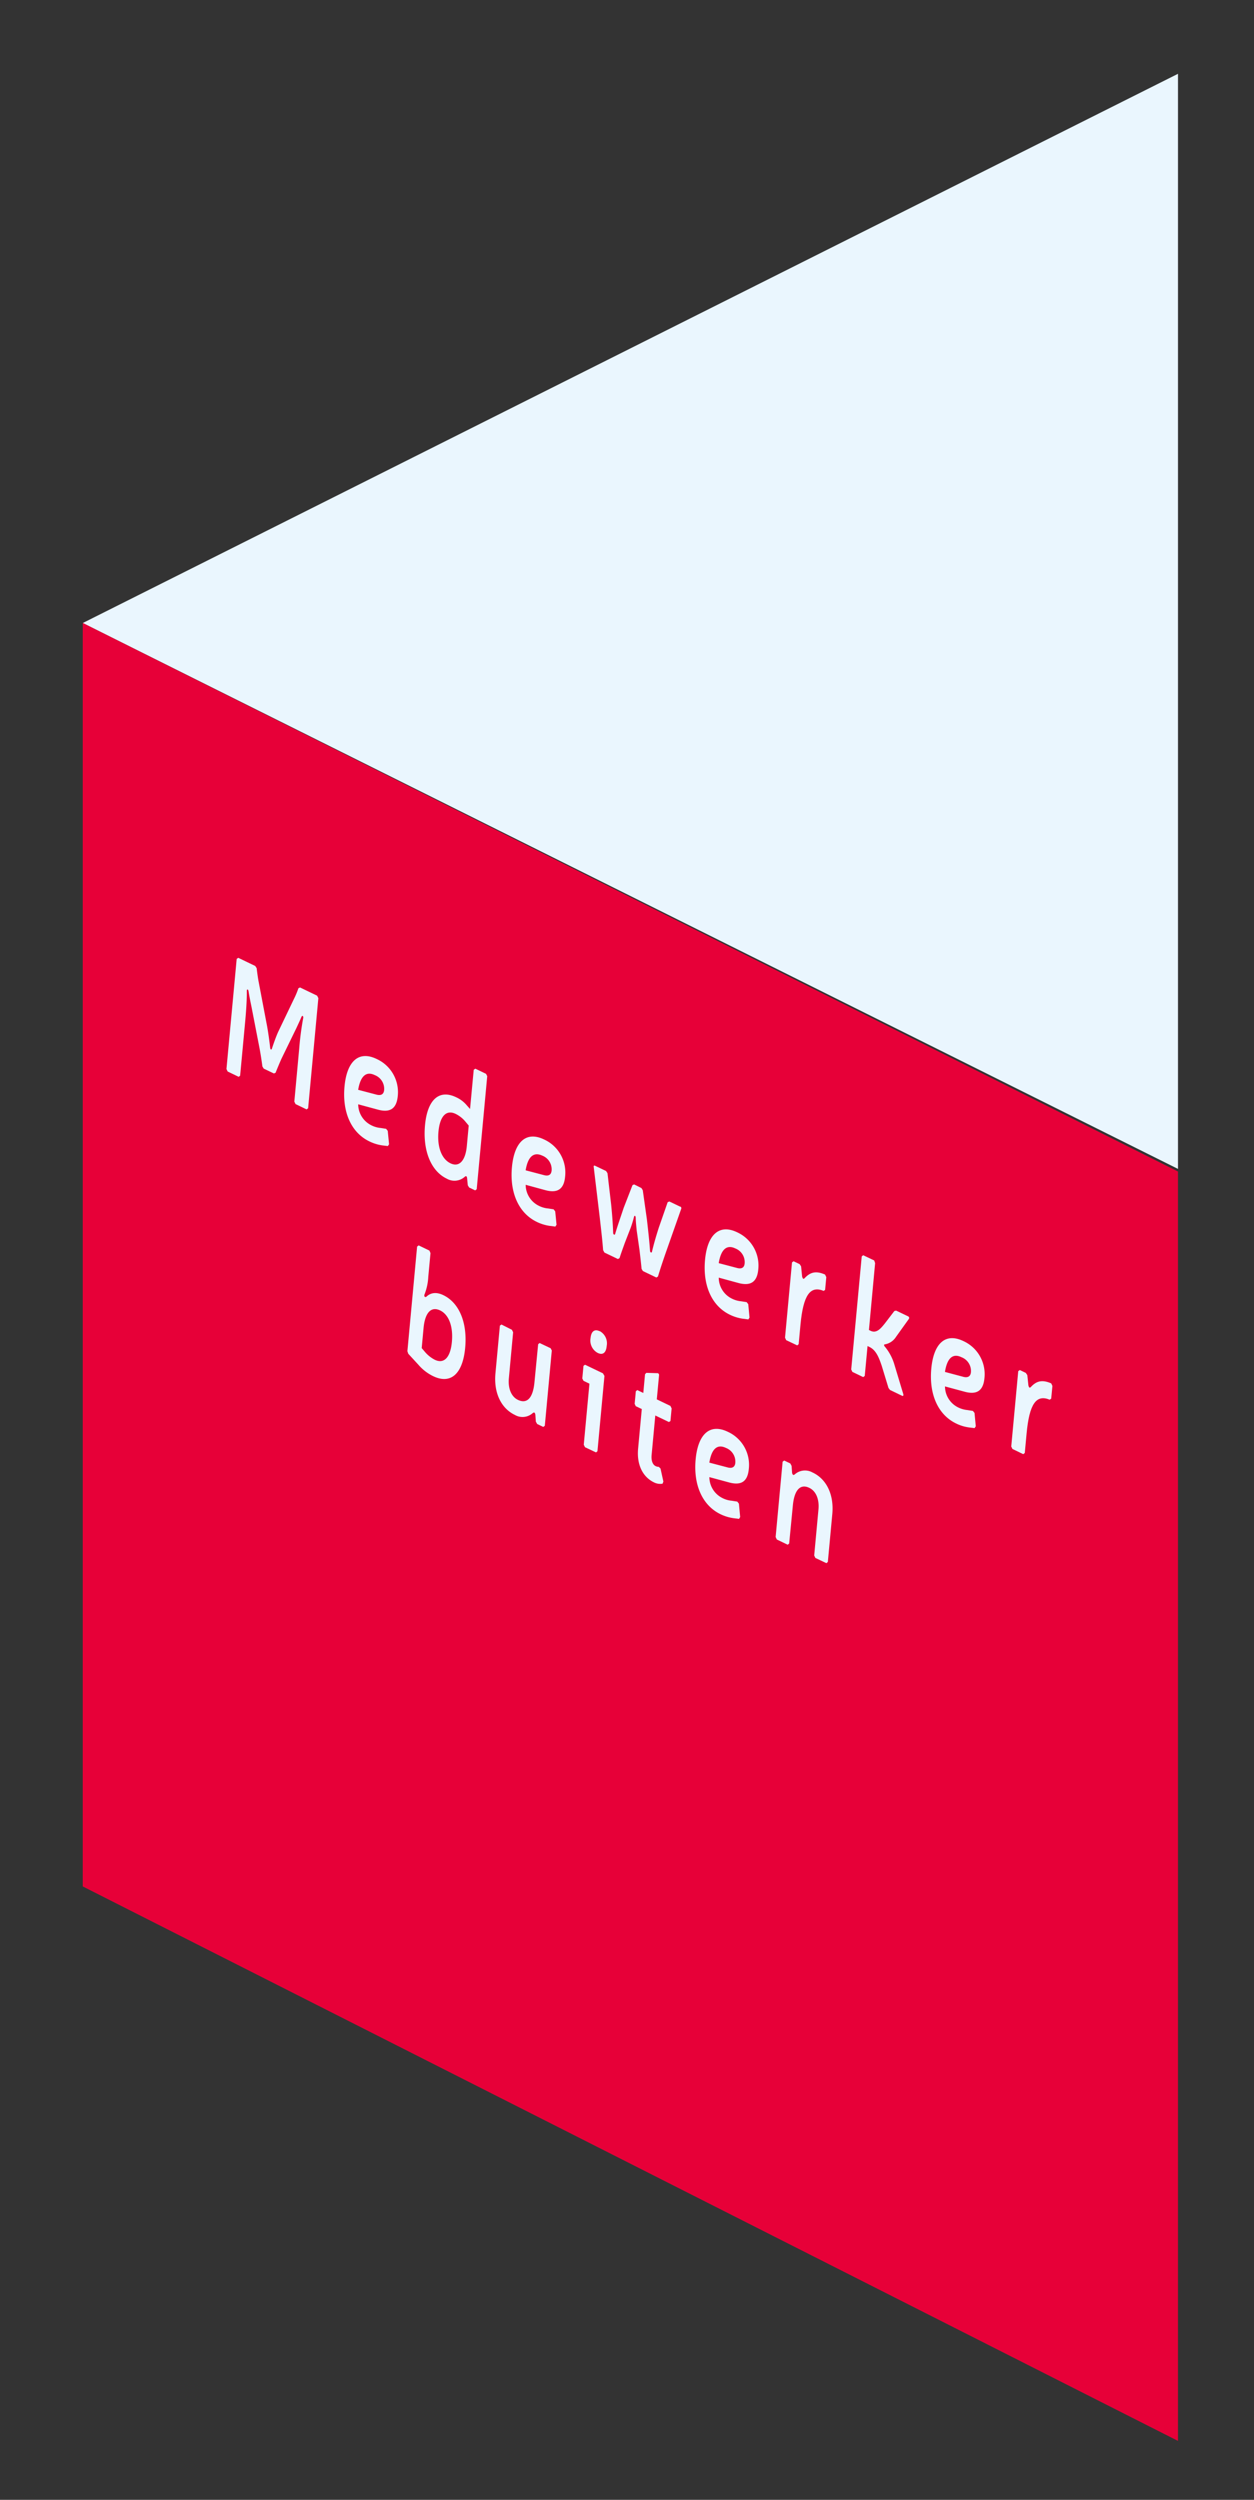 <svg xmlns="http://www.w3.org/2000/svg" xmlns:xlink="http://www.w3.org/1999/xlink" width="340.84" height="679.45" viewBox="0 0 340.84 679.45">
  <rect x="0" y="0" width="340.84" height="679.45" fill="#333333" stroke="none"/>
  <defs>
    <style>
      .cls-1 {
        fill: none;
      }

      .cls-2 {
        fill: #eaf6fe;
      }

      .cls-3 {
        fill: #e70038;
      }

      .cls-4 {
        clip-path: url(#clip-path);
      }
    </style>
    <clipPath id="clip-path">
      <rect class="cls-1" x="22.49" y="20.06" width="297.68" height="643.38"/>
    </clipPath>
  </defs>
  <title>06 Titel v2</title>
  <g id="Laag_1" data-name="Laag 1">
    <polygon class="cls-2" points="22.49 169.34 320.18 317.71 320.18 20.06 22.49 169.34"/>
    <polygon class="cls-3" points="22.49 512.73 320.18 663.44 320.18 318.42 22.49 169.32 22.49 512.73"/>
    <g class="cls-4">
      <path class="cls-2" d="M86.19,270.62l-4.64-2.23-.44.21a22.34,22.34,0,0,1-1.2,2.88l-4.31,9c-.59,1.31-1.23,3.15-1.69,4.52-.08.22-.18.3-.27.26s-.18-.22-.21-.49c-.18-1.65-.49-3.91-.81-5.73l-2.32-12.2c-.21-1.07-.39-2.48-.54-3.69l-.39-.6-4.62-2.22-.42.31-2.78,29.92.33.68,3,1.45.39-.33L66.61,278c.24-2.59.51-6,.47-8.65,0-.32.12-.46.24-.4s.19.21.24.49c.21,1.35.48,2.69.77,4.08l2.21,11.39c.26,1.37.57,3.32.78,4.95l.36.59,2.76,1.32.46-.19c.51-1.28,1.14-2.78,1.6-3.81l4.07-8.36c.46-1,.94-2,1.38-3.05.1-.21.22-.27.32-.22s.21.28.14.58a80.54,80.54,0,0,0-1.09,8.35L80,299.42l.33.67,3,1.45.42-.32,2.78-29.92Z"/>
      <path class="cls-2" d="M102.35,287.82c-4.82-2.32-8.07.58-8.71,7.48s1.76,12.53,6.78,14.94a11.84,11.84,0,0,0,3.43,1.07l1.57.19.33-.49-.36-3.64-.44-.56-1.49-.23a7,7,0,0,1-2.67-.8,6.39,6.39,0,0,1-3.43-5.63l5.32,1.44c3.37.93,5.11-.28,5.43-3.66a9.9,9.9,0,0,0-5.76-10.11m-5,8.39c.66-3.95,2.32-5.06,4.5-4a4,4,0,0,1,2.56,4.06c-.11,1.13-.8,1.56-2,1.27Z"/>
      <path class="cls-2" d="M132.11,291.87l-2.93-1.41-.42.32-1,10.64-.89-1a8.13,8.13,0,0,0-2.89-2.19c-4.64-2.23-7.82.68-8.46,7.58s1.59,12.47,5.91,14.55a4.18,4.18,0,0,0,4.88-.5c.17-.16.31-.2.42-.15s.19.23.22.46l.2,2,.36.59,1.64.79.42-.32,2.86-30.72Zm-9.66,24.32c-2.43-1.17-3.66-4.46-3.27-8.64s2.12-6,4.63-4.81a8,8,0,0,1,2.66,2.08l.93,1.11-.52,5.6c-.34,3.72-1.94,5.86-4.43,4.66"/>
      <path class="cls-2" d="M147.87,309.7c-4.82-2.32-8.07.59-8.72,7.49s1.77,12.53,6.79,14.94a12,12,0,0,0,3.43,1.06l1.57.2.33-.5-.36-3.64-.44-.56-1.49-.23a7,7,0,0,1-2.67-.8,6.38,6.38,0,0,1-3.43-5.63l5.32,1.45c3.37.92,5.09-.29,5.4-3.68a9.87,9.87,0,0,0-5.73-10.1m-5,8.39c.65-3.94,2.31-5,4.5-4a4,4,0,0,1,2.56,4.07c-.11,1.13-.8,1.56-2,1.26Z"/>
      <path class="cls-2" d="M184.93,328l-3-1.44-.46.2-2.42,6.95c-.83,2.61-1.34,4.41-1.84,6.49-.06.21-.18.28-.29.23a.59.59,0,0,1-.24-.48c-.16-2.4-.5-5.48-.86-8.59l-1.11-7.85-.36-.59-2-1-.44.21-2.39,6.16c-.86,2.6-1.71,5-2.31,7.07-.07.21-.2.27-.32.21a.56.56,0,0,1-.23-.48c-.09-2.36-.23-4.54-.54-7.63l-1-8.58-.39-.6-3-1.43c-.27-.13-.42,0-.35.39L163,330.79c.44,3.92.72,6.23.93,9l.35.65,3.68,1.77.44-.27c.41-1.33.92-2.68,1.42-4.1l1.61-4.15a29.24,29.24,0,0,0,.89-2.93c.08-.25.18-.35.27-.3s.17.22.2.52c0,1,.18,2.55.27,3.5l.76,5.28c.2,1.76.41,3.45.56,5.12l.36.59,3.66,1.76.44-.28c.71-2.36,1.35-4.27,2.45-7.41l3.85-10.94a.49.49,0,0,0-.25-.67"/>
      <path class="cls-2" d="M200.35,334.93c-4.82-2.32-8.08.59-8.72,7.49s1.77,12.53,6.79,14.94a11.94,11.94,0,0,0,3.43,1.06l1.56.2.31-.51-.34-3.63-.44-.56-1.48-.23a7.09,7.09,0,0,1-2.68-.8,6.35,6.35,0,0,1-3.42-5.63l5.32,1.45c3.36.92,5.11-.28,5.42-3.67a9.92,9.92,0,0,0-5.75-10.11m-5,8.39c.65-3.95,2.31-5.05,4.5-4a4,4,0,0,1,2.55,4.07c-.1,1.13-.79,1.56-2,1.26Z"/>
      <path class="cls-2" d="M224.25,346.42c-2.45-1.07-4-.69-5.57,1-.15.15-.26.19-.36.14s-.21-.26-.3-.59l-.28-2.77-.39-.6-1.66-.8-.42.32-1.9,20.46.32.68,3,1.42.39-.33.49-5.28c.76-8.12,2.66-10.71,6.31-9.2l.39-.29.32-3.45Z"/>
      <path class="cls-2" d="M237.61,342.59l-3-1.42-.39.33-2.86,30.71.31.67,2.95,1.42.42-.32.76-8.13.49.24c1.82.87,2.59,2.84,3.37,5.15l1.83,6,.41.55,3.28,1.58c.3.14.45-.07.33-.47l-2.44-8.1a13.57,13.57,0,0,0-2.75-5l0-.37a4.49,4.49,0,0,0,3.21-2.06l3.49-4.87a.47.47,0,0,0-.2-.72l-3.25-1.56-.48.11-2.6,3.4c-1.05,1.29-2.2,2.75-3.82,2l-.49-.24,1.68-18.17Z"/>
      <path class="cls-2" d="M261.84,364.5c-4.84-2.33-8.07.58-8.71,7.48s1.76,12.53,6.76,14.93a11.33,11.33,0,0,0,3.43,1.06l1.56.2.34-.5-.34-3.63-.44-.55-1.51-.24a7.14,7.14,0,0,1-2.65-.79,6.39,6.39,0,0,1-3.43-5.63l5.3,1.43c3.36.93,5.11-.28,5.42-3.66a9.87,9.87,0,0,0-5.73-10.1m-5,8.39c.63-4,2.29-5.07,4.48-4a4,4,0,0,1,2.58,4.08c-.11,1.13-.82,1.55-2,1.27Z"/>
      <path class="cls-2" d="M285.72,376c-2.42-1.06-4-.69-5.54,1-.15.14-.27.18-.37.14s-.21-.26-.29-.6l-.29-2.77-.41-.61-1.64-.79-.42.32-1.9,20.47.33.67,2.93,1.41.42-.32.49-5.27c.75-8.13,2.65-10.71,6.28-9.21l.41-.29.33-3.45Z"/>
      <path class="cls-2" d="M116.72,339.91l-2.93-1.41-.42.32-2.64,28.43.24.7,2.76,3a12.47,12.47,0,0,0,4,3.09c4.77,2.3,8-.6,8.69-7.53s-1.57-12.4-5.92-14.49c-1.91-.92-3.44-.68-4.6.42a.38.38,0,0,1-.38.07c-.19-.09-.26-.41-.11-.75a15.16,15.16,0,0,0,1-4.73l.6-6.43Zm1.47,29.68a8.81,8.81,0,0,1-2.63-2.07l-.94-1.11.51-5.5c.35-3.75,1.83-6,4.49-4.74,2.39,1.15,3.59,4.36,3.2,8.57s-2.12,6.05-4.63,4.85"/>
      <path class="cls-2" d="M149.66,366.45l-3-1.42-.39.33-1,10.32c-.4,4.28-2,6-4.5,4.8-1.79-.86-2.72-3.08-2.46-5.86l1.16-12.51-.33-.67L136.29,360l-.42.31-1.21,13c-.48,5.21,1.51,9.46,5.29,11.27a4.14,4.14,0,0,0,4.82-.48c.21-.15.35-.21.47-.15s.2.22.27.54l.13,1.9.36.65,1.66.8.42-.31,1.9-20.47Z"/>
      <path class="cls-2" d="M163,361.83c-1.39-.67-2.31,0-2.49,1.89a3.82,3.82,0,0,0,1.94,4c1.39.67,2.29,0,2.46-1.93a3.77,3.77,0,0,0-1.91-4m.88,11.48L159,370.93l-.41.32-.32,3.42.33.64,1.61.78-1.54,16.58.33.68,3,1.42.39-.33,1.9-20.46Z"/>
      <path class="cls-2" d="M178.86,373.23l-.13,0-3.06-.09-.35.39-.47,5.08-1.64-.79-.39.33-.32,3.41.3.64,1.64.78-1,10.75c-.4,4.28,1.18,7.67,4.33,9.19a3.78,3.78,0,0,0,2.31.35l.23-.58-.78-3.54-.48-.47a1.77,1.77,0,0,1-.86-.2c-.8-.39-1.22-1.49-1.08-3l1-10.75,3.7,1.78.42-.28.32-3.42-.33-.68-3.7-1.78.61-6.53a.55.55,0,0,0-.28-.57"/>
      <path class="cls-2" d="M197.8,389.15c-4.82-2.32-8.08.59-8.72,7.49s1.77,12.52,6.79,14.94a11.89,11.89,0,0,0,3.41,1.05l1.59.21.31-.52-.34-3.62-.44-.56-1.51-.24a6.85,6.85,0,0,1-2.65-.79,6.38,6.38,0,0,1-3.43-5.63l5.29,1.43c3.4.94,5.12-.24,5.43-3.66a9.87,9.87,0,0,0-5.73-10.1m-5,8.39c.65-4,2.31-5.05,4.5-4a4,4,0,0,1,2.56,4.07c-.11,1.12-.82,1.54-2,1.26Z"/>
      <path class="cls-2" d="M220.86,400.23a4.16,4.16,0,0,0-4.82.49c-.2.15-.35.21-.46.15s-.21-.23-.29-.54l-.13-1.9-.35-.66-1.67-.8-.42.32-1.9,20.47.33.68,2.95,1.42.4-.33,1-10.32c.39-4.28,2.06-6,4.49-4.8,1.79.86,2.73,3.07,2.47,5.86l-1.16,12.51.32.67,3,1.42.39-.33,1.21-13c.49-5.21-1.5-9.46-5.28-11.28"/>
    </g>
  </g>
</svg>
